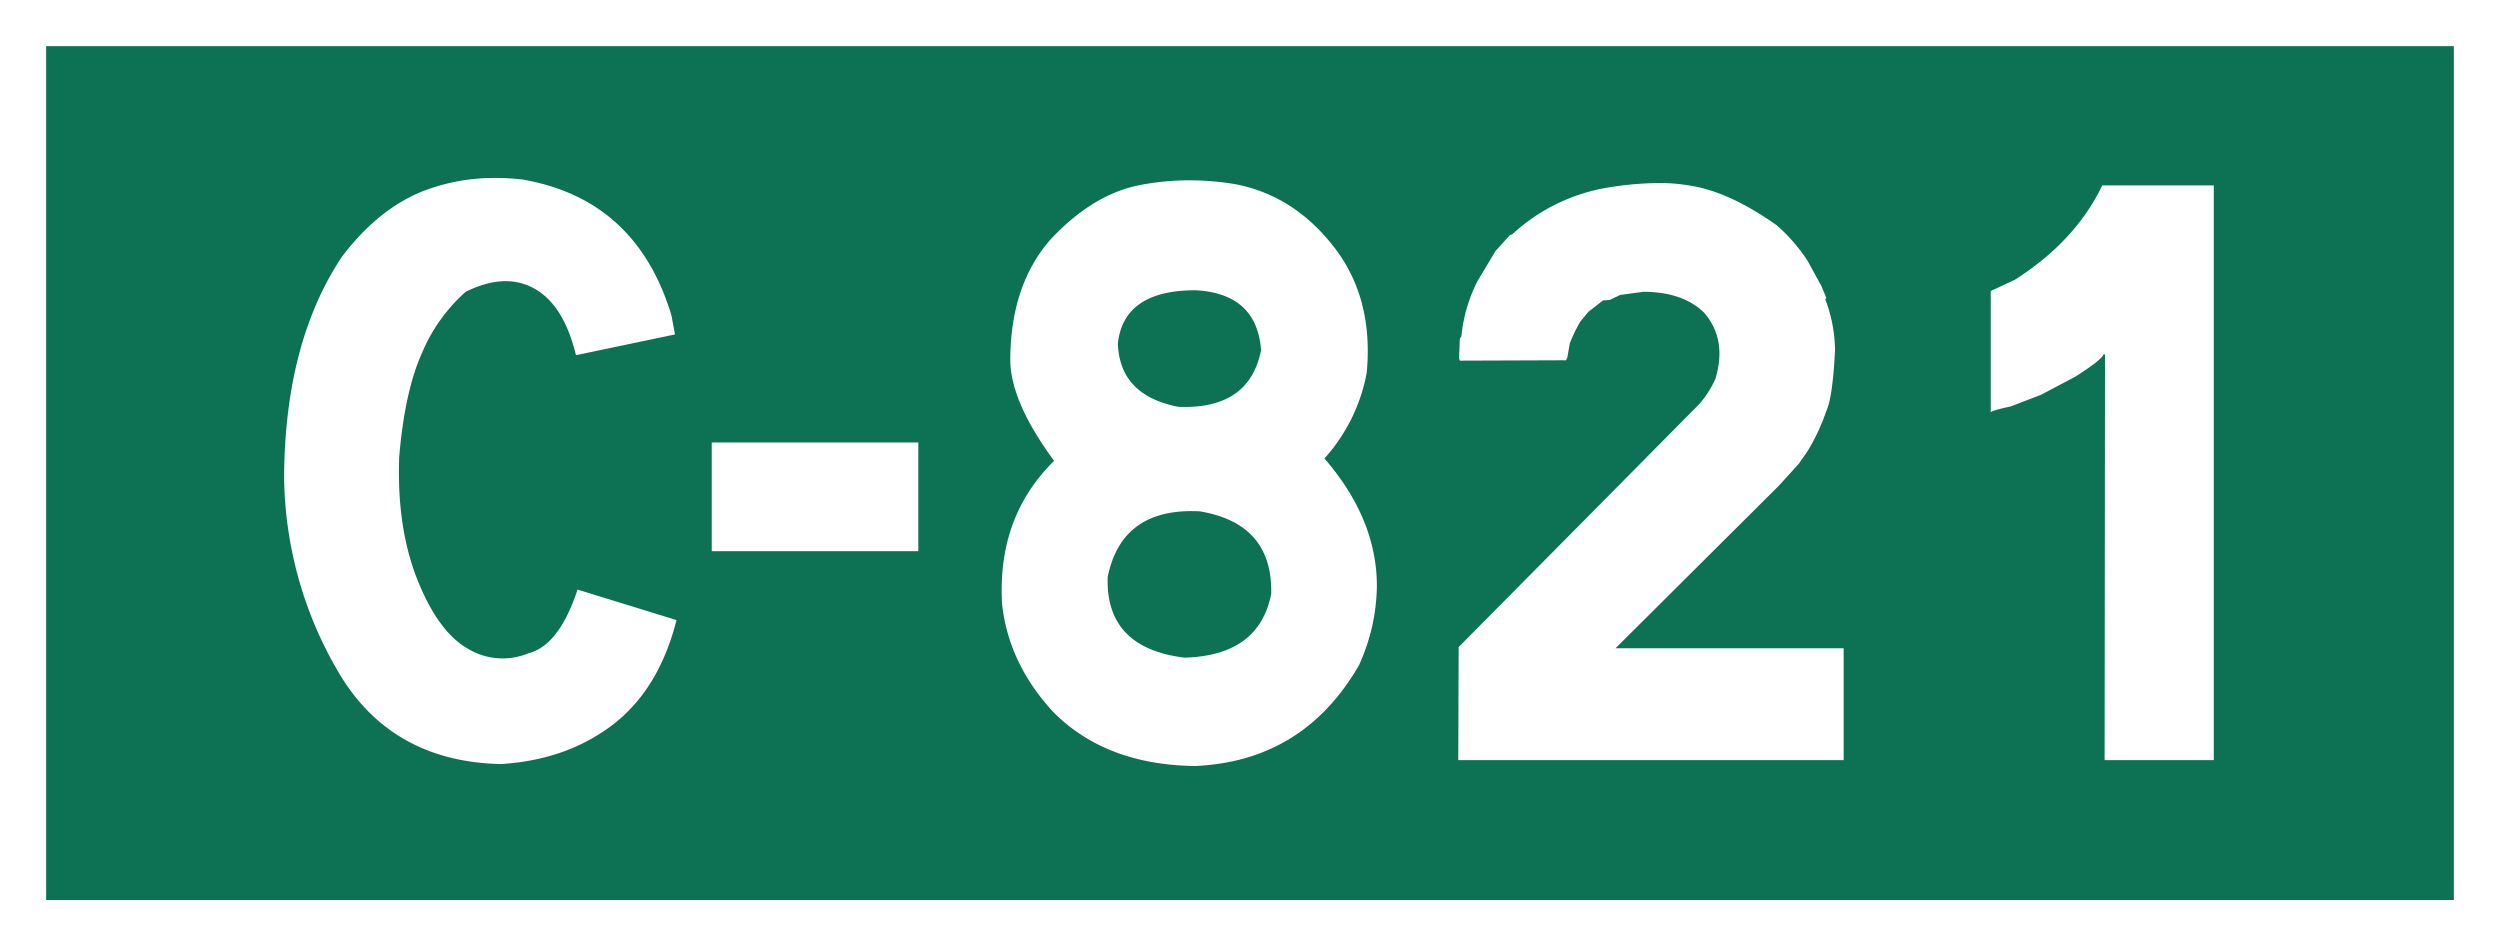 <svg xmlns="http://www.w3.org/2000/svg" width="650" height="246" xmlns:v="https://vecta.io/nano"><rect width="100%" height="100%" fill="#333333" stroke="none"/><path d="M0 0h650v246H0z" fill="#0d7153" stroke="#fff" stroke-width="24"/><path d="M128.9,46.271a51.3,51.3,0,0,0-19.023,3.459q-11.6,4.68-20.955,16.988Q74.072,89,73.87,123.989A101.977,101.977,0,0,0,88.722,175.97q13.733,22.076,41.5,22.685,14.75-.915,25.635-7.833,14.852-9.155,20.04-29.6l-25.737-7.934q-4.782,14.549-12.817,16.581a17.432,17.432,0,0,1-15.717-1.221q-7.681-4.372-13.071-17.853T103.778,119q1.424-17.19,5.951-27.262a44.157,44.157,0,0,1,11.342-15.869q10.274-5.085,17.9-.814t10.782,17.293l25.737-5.391-0.916-4.985q-9.155-30.212-38.757-35.3a61.187,61.187,0,0,0-6.917-.407h0Zm56.152,68.766v28.28h53.711v-28.28H185.056ZM309.364,46.881A68.9,68.9,0,0,0,296.445,48.1q-12.207,2.341-23.193,14.038-10.479,11.8-10.58,31.331,0,10.887,11.394,26.347-13.633,13.428-13.632,33.569,0,1.832.1,3.561,1.626,15.463,13.224,28.076,13.63,13.836,36.927,14.14,28.176-1.221,42.623-26.144a50.872,50.872,0,0,0,4.679-20.65q0-17.4-13.631-33.162A45.774,45.774,0,0,0,355.344,96.93Q357.176,77.5,346.8,64.174T321.266,47.9a72.461,72.461,0,0,0-11.9-1.017h0ZM288,150.03q3.661-18.1,23.9-17.089,19.022,3.153,18.616,21.464-3.154,16.074-22.583,16.581Q287.391,168.444,288,150.03h0ZM290.647,89.2q1.626-13.733,20.141-13.733,15.971,0.815,17.09,15.564-3.051,15.464-21.464,14.75-15.361-2.949-15.767-16.581h0ZM431.231,47.593a84.02,84.02,0,0,0-14.038,1.322,48.071,48.071,0,0,0-24.007,12l-0.61.2-3.764,4.171-4.68,7.833a39.953,39.953,0,0,0-4.17,14.343l-0.407.61-0.2,4.985,0.2,0.712,27.466-.1q0.1,0.305.508-.814l0.611-3.56a40.022,40.022,0,0,1,2.746-5.7l2.136-2.543,3.764-2.95,1.73-.1,2.746-1.322,6-.814q10.172,0,15.767,5.392,6.1,7.019,2.95,17.293a26.4,26.4,0,0,1-4.17,6.511L379.25,168.239l-0.1,29.4h100.2V168.544H420.041l42.42-42.216,5.188-5.7,2.34-3.357a53.733,53.733,0,0,0,4.882-10.478q1.626-3.559,2.238-15.767a38.342,38.342,0,0,0-2.543-13.224l0.305-.305-1.322-3.153-3.56-6.51a44.772,44.772,0,0,0-8.037-9.257q-12.207-8.645-22.278-10.274a45.714,45.714,0,0,0-8.443-.712h0ZM546.588,48.2Q539.669,62.649,523.9,72.719l-6.307,2.95V107.2q0.4-.507,5.188-1.526l7.935-3.052,8.85-4.679q7.019-4.475,7.324-5.8H547.3l-0.1,105.489h28.381V48.2H546.588Z" fill="#fff" fill-rule="evenodd"/></svg>